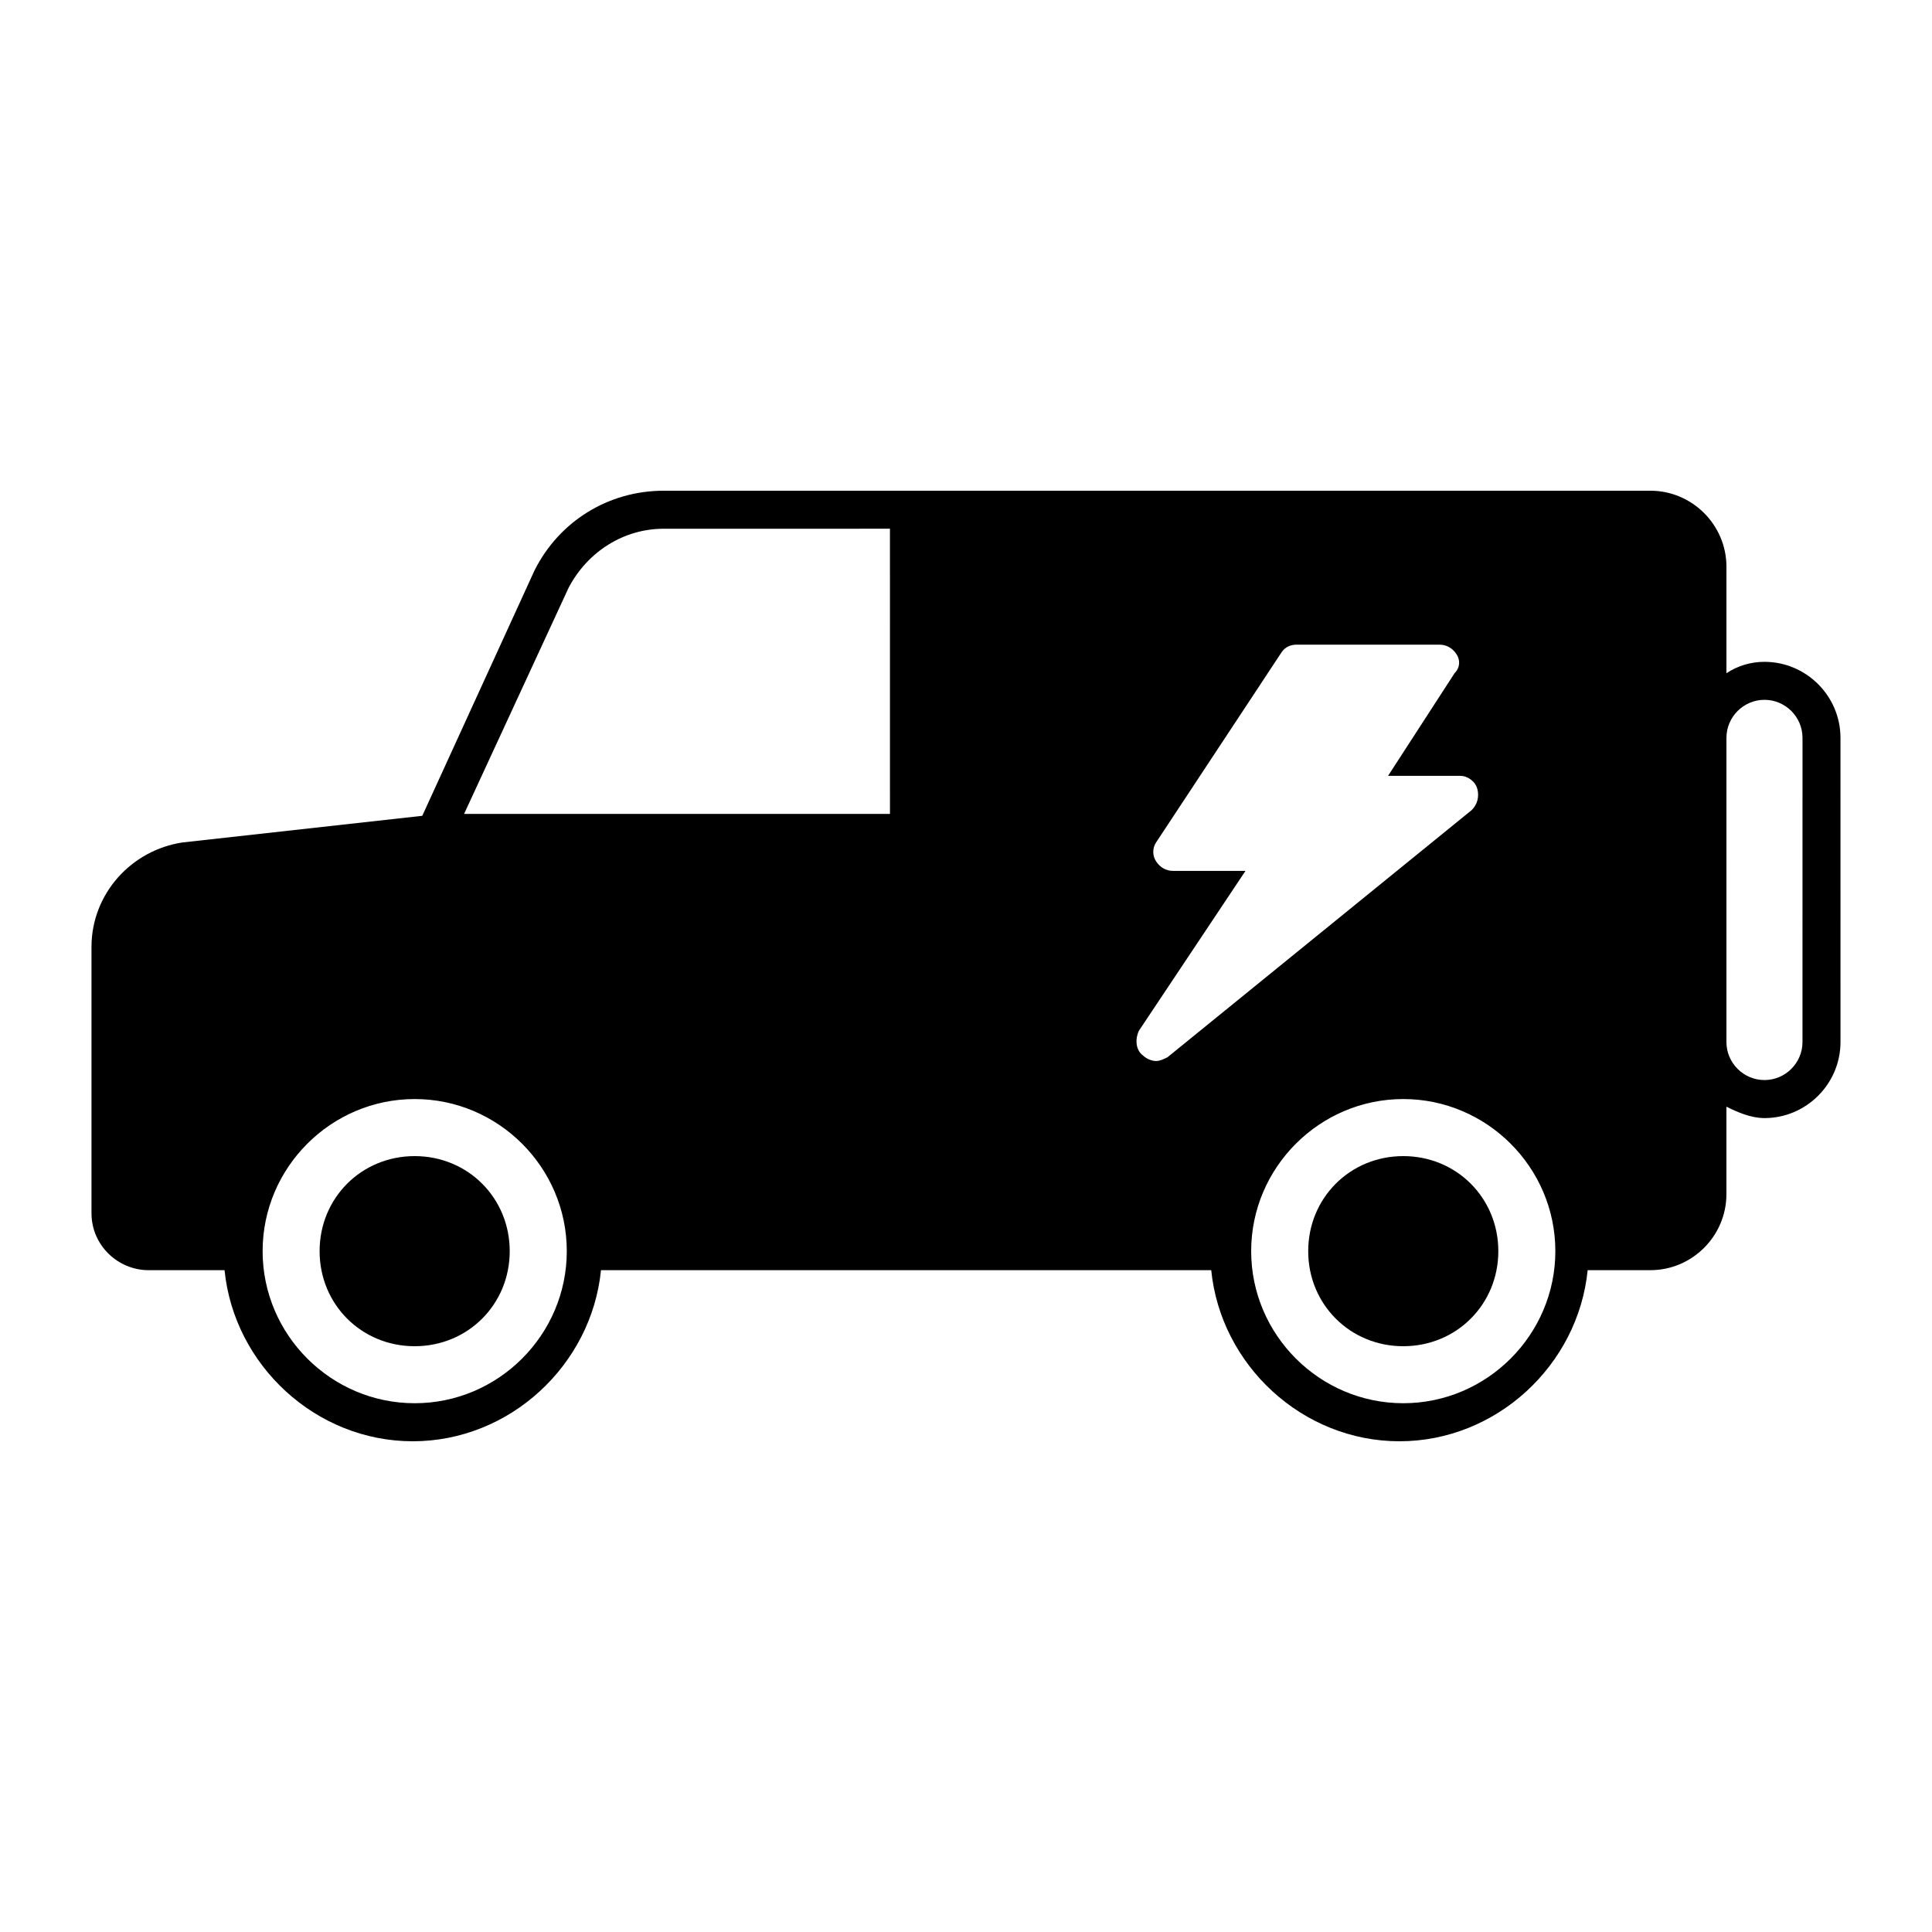 <?xml version="1.0" encoding="UTF-8"?>
<!-- Uploaded to: ICON Repo, www.svgrepo.com, Generator: ICON Repo Mixer Tools -->
<svg fill="#000000" width="800px" height="800px" version="1.1" viewBox="144 144 512 512" xmlns="http://www.w3.org/2000/svg">
 <g>
  <path d="m253.89 450.38c-14.105 0-25.191 11.082-25.191 25.191 0 14.105 11.082 25.191 25.191 25.191 14.105 0 25.191-11.082 25.191-25.191 0-14.105-11.086-25.191-25.191-25.191z"/>
  <path d="m515.88 450.38c-14.105 0-25.191 11.082-25.191 25.191 0 14.105 11.082 25.191 25.191 25.191 14.105 0 25.191-11.082 25.191-25.191 0-14.105-11.086-25.191-25.191-25.191z"/>
  <path d="m611.6 319.39c-3.527 0-7.055 1.008-10.078 3.023l0.004-28.215c0-11.082-9.07-20.152-20.152-20.152h-261.48c-14.609 0-27.711 8.062-34.258 21.16l-29.727 64.992-63.48 7.051c-13.605 2.016-24.184 13.605-24.184 27.711v70.535c0 8.566 7.055 15.113 15.113 15.113h20.152c2.519 25.191 24.184 45.344 49.879 45.344s47.359-20.152 49.879-45.344h161.72c2.519 25.191 24.184 45.344 49.879 45.344 25.695 0 47.359-20.152 49.879-45.344h16.621c11.082 0 20.152-9.07 20.152-20.152v-23.176c3.023 1.512 6.551 3.023 10.078 3.023 11.082 0 20.152-9.07 20.152-20.152l-0.004-80.609c0-11.086-9.066-20.152-20.152-20.152zm-357.7 196.48c-22.168 0-40.305-18.137-40.305-40.305 0-22.168 18.137-40.305 40.305-40.305s40.305 18.137 40.305 40.305c0 22.168-18.137 40.305-40.305 40.305zm125.95-156.18h-112.86l27.711-59.953c5.039-9.574 14.609-15.617 25.191-15.617l59.953-0.004zm73.555 64.484c-1.008 0.504-2.016 1.008-3.023 1.008-1.008 0-2.519-0.504-3.527-1.512-2.016-1.512-2.016-4.535-1.008-6.551l28.215-42.32h-19.145c-2.016 0-3.527-1.008-4.535-2.519-1.008-1.512-1.008-3.527 0-5.039l33.25-50.383c1.008-1.512 2.519-2.016 4.031-2.016h37.785c2.016 0 3.527 1.008 4.535 2.519 1.008 1.512 1.008 3.527-0.504 5.039l-17.633 27.211h19.145c2.016 0 4.031 1.512 4.535 3.527 0.504 2.016 0 4.031-1.512 5.543zm62.473 91.695c-22.168 0-40.305-18.137-40.305-40.305 0-22.168 18.137-40.305 40.305-40.305s40.305 18.137 40.305 40.305c0 22.168-18.137 40.305-40.305 40.305zm105.8-95.723c0 5.543-4.535 10.078-10.078 10.078-5.543 0-10.078-4.535-10.078-10.078l0.004-80.609c0-5.543 4.535-10.078 10.078-10.078 5.543 0 10.078 4.535 10.078 10.078z"/>
 </g>
</svg>